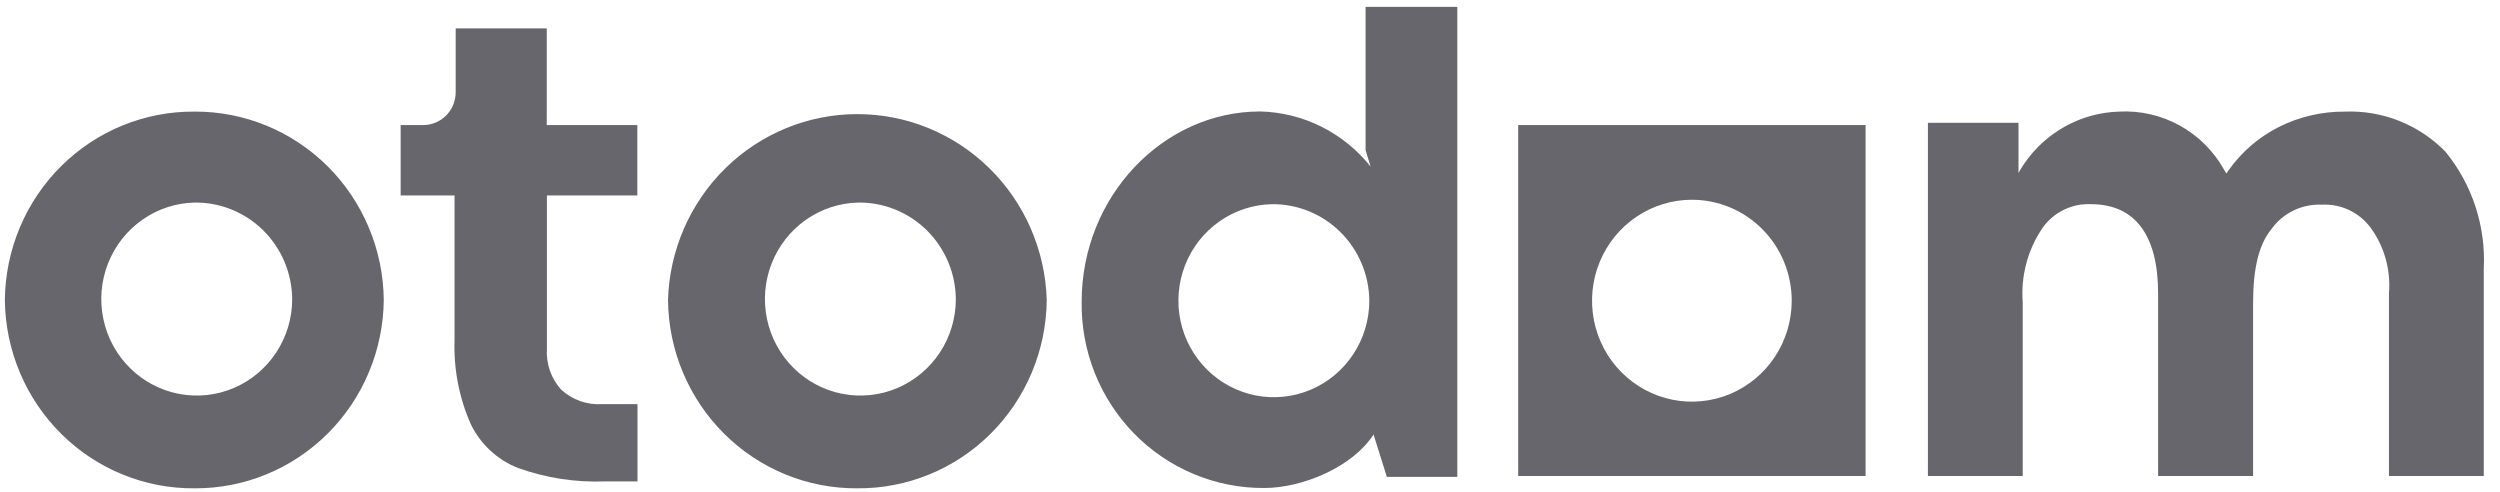 <svg width="132" height="26" viewBox="0 0 132 26" fill="none" xmlns="http://www.w3.org/2000/svg">
<g clip-path="url(#clip0_736_569)">
<path d="M80.16 6.604H98.503V25.133H80.16V6.604ZM89.332 10.547C88.289 10.547 87.27 10.86 86.403 11.446C85.536 12.031 84.86 12.864 84.461 13.838C84.062 14.812 83.958 15.883 84.161 16.917C84.365 17.951 84.867 18.901 85.604 19.646C86.341 20.392 87.281 20.899 88.303 21.105C89.326 21.311 90.386 21.205 91.349 20.802C92.312 20.398 93.135 19.715 93.715 18.838C94.294 17.962 94.603 16.931 94.603 15.877C94.603 14.464 94.048 13.108 93.059 12.108C92.07 11.109 90.73 10.547 89.332 10.547Z" fill="#66666C"/>
<path d="M31.928 25.419C30.372 25.477 28.819 25.235 27.351 24.709C26.262 24.282 25.371 23.456 24.857 22.395C24.239 20.995 23.946 19.472 24 17.94V10.322H21.154V6.604H22.345C22.8 6.604 23.236 6.421 23.558 6.096C23.879 5.771 24.06 5.33 24.06 4.871V1.499H28.868V6.604H33.651V10.322H28.877V18.408C28.851 18.804 28.906 19.201 29.037 19.575C29.168 19.949 29.373 20.292 29.64 20.583C29.931 20.847 30.271 21.05 30.64 21.18C31.01 21.309 31.401 21.363 31.791 21.337H33.66V25.419H31.928ZM126.137 25.133V15.487C126.239 14.251 125.895 13.02 125.168 12.021C124.87 11.621 124.48 11.302 124.032 11.09C123.584 10.879 123.091 10.782 122.597 10.807C122.079 10.783 121.564 10.888 121.097 11.115C120.63 11.342 120.227 11.683 119.923 12.107C119.271 12.913 118.963 14.153 118.963 16.007V25.133H113.948V15.487C113.948 12.411 112.723 10.781 110.408 10.781C109.909 10.756 109.411 10.859 108.962 11.08C108.512 11.301 108.125 11.634 107.837 12.047C107.057 13.2 106.691 14.588 106.8 15.981V25.133H101.794V6.483H106.577V9.135C106.67 8.961 106.773 8.794 106.885 8.632C107.448 7.812 108.194 7.137 109.062 6.661C109.93 6.186 110.896 5.923 111.883 5.893C112.997 5.831 114.106 6.085 115.086 6.625C116.066 7.166 116.877 7.972 117.428 8.953L117.548 9.161L117.685 8.97C118.372 8.006 119.281 7.226 120.334 6.699C121.416 6.159 122.608 5.883 123.814 5.893C124.793 5.855 125.769 6.022 126.681 6.384C127.593 6.747 128.42 7.297 129.111 7.999C130.537 9.739 131.262 11.957 131.143 14.213V25.133H126.137Z" fill="#66666C"/>
<path d="M10.285 25.783C7.652 25.809 5.117 24.776 3.236 22.912C1.356 21.048 0.284 18.505 0.257 15.843C0.269 14.524 0.538 13.22 1.049 12.006C1.56 10.792 2.302 9.692 3.233 8.768C4.164 7.844 5.266 7.115 6.476 6.621C7.687 6.128 8.981 5.881 10.285 5.893C12.911 5.882 15.435 6.922 17.305 8.786C19.174 10.651 20.238 13.188 20.263 15.843C20.235 18.496 19.171 21.031 17.302 22.893C15.432 24.756 12.91 25.795 10.285 25.783ZM10.285 10.695C9.293 10.715 8.329 11.031 7.514 11.604C6.699 12.176 6.069 12.979 5.703 13.912C5.337 14.844 5.252 15.866 5.458 16.847C5.664 17.829 6.152 18.727 6.861 19.429C7.569 20.132 8.467 20.607 9.442 20.795C10.417 20.983 11.425 20.877 12.34 20.488C13.255 20.099 14.036 19.446 14.585 18.611C15.135 17.775 15.428 16.794 15.428 15.791C15.421 15.115 15.283 14.447 15.021 13.825C14.759 13.203 14.378 12.639 13.901 12.166C13.423 11.692 12.858 11.319 12.238 11.067C11.617 10.814 10.954 10.688 10.285 10.695ZM45.274 25.783C42.644 25.804 40.114 24.769 38.239 22.905C36.363 21.041 35.296 18.501 35.271 15.843C35.347 13.213 36.434 10.716 38.301 8.883C40.168 7.05 42.667 6.025 45.27 6.025C47.872 6.025 50.372 7.05 52.239 8.883C54.105 10.716 55.192 13.213 55.268 15.843C55.243 18.5 54.177 21.039 52.304 22.902C50.43 24.766 47.902 25.802 45.274 25.783ZM45.325 10.695C44.333 10.715 43.369 11.031 42.554 11.604C41.739 12.176 41.109 12.979 40.743 13.912C40.377 14.844 40.292 15.866 40.498 16.847C40.704 17.829 41.192 18.727 41.901 19.429C42.609 20.132 43.508 20.607 44.482 20.795C45.457 20.983 46.465 20.877 47.38 20.488C48.295 20.099 49.076 19.446 49.626 18.611C50.175 17.775 50.468 16.794 50.468 15.791C50.462 15.115 50.323 14.447 50.061 13.825C49.799 13.203 49.418 12.639 48.941 12.166C48.463 11.692 47.898 11.319 47.278 11.067C46.657 10.814 45.994 10.688 45.325 10.695ZM66.754 25.766C65.478 25.774 64.213 25.525 63.034 25.032C61.855 24.54 60.785 23.814 59.887 22.898C58.989 21.982 58.281 20.893 57.804 19.697C57.327 18.5 57.092 17.219 57.111 15.929C57.111 10.391 61.397 5.885 66.54 5.885C67.662 5.912 68.766 6.187 69.772 6.69C70.779 7.192 71.665 7.912 72.368 8.797L72.103 7.93V0.364H76.945V25.177H73.225L72.523 22.941C71.408 24.674 68.751 25.766 66.754 25.766ZM67.157 10.781C66.165 10.802 65.201 11.118 64.385 11.69C63.57 12.262 62.94 13.065 62.575 13.998C62.209 14.931 62.123 15.952 62.329 16.934C62.535 17.915 63.023 18.814 63.732 19.516C64.441 20.218 65.339 20.693 66.314 20.882C67.288 21.07 68.296 20.963 69.211 20.575C70.126 20.186 70.907 19.533 71.457 18.697C72.006 17.862 72.299 16.881 72.3 15.877C72.293 15.201 72.155 14.533 71.892 13.911C71.63 13.289 71.25 12.726 70.772 12.252C70.295 11.779 69.73 11.406 69.109 11.153C68.489 10.901 67.826 10.774 67.157 10.781Z" fill="#66666C"/>
</g>
<defs>
<clipPath id="clip0_736_569">
<rect width="132" height="26" fill="white"/>
</clipPath>
</defs>
</svg>
